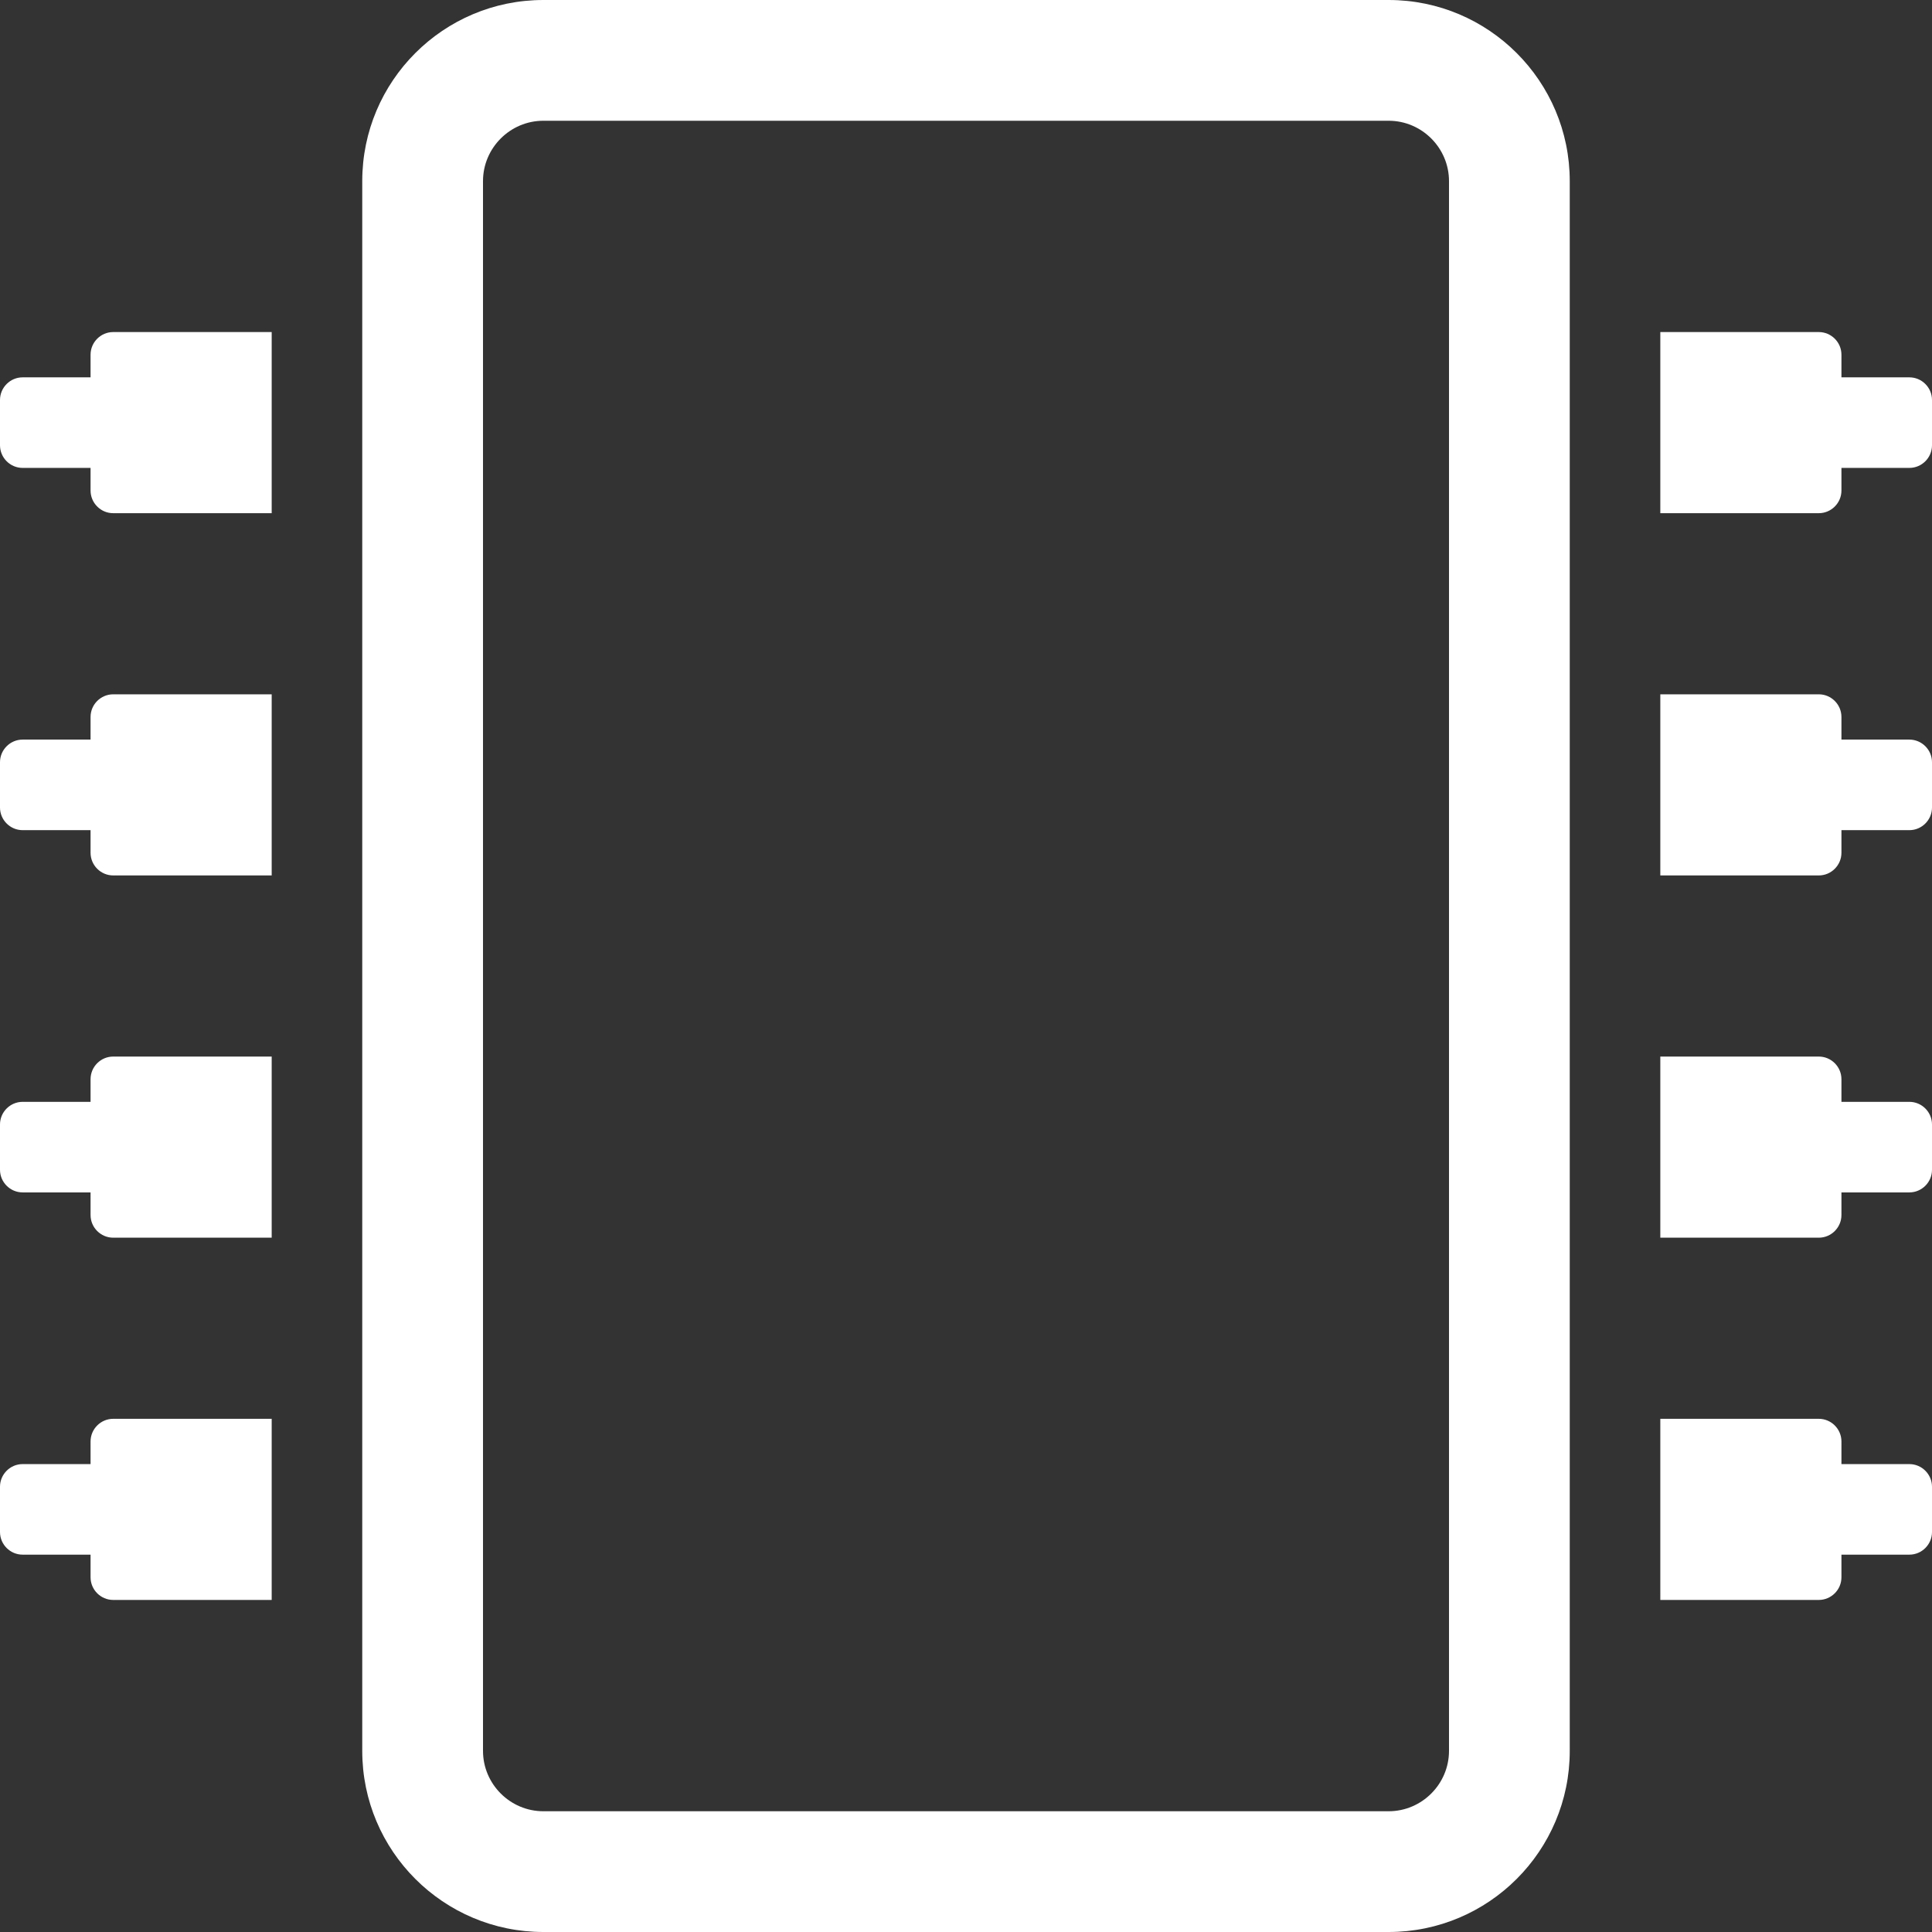 <?xml version="1.0" encoding="utf-8"?>
<!-- Generator: Adobe Illustrator 19.0.0, SVG Export Plug-In . SVG Version: 6.00 Build 0)  -->
<svg version="1.1" id="圖層_1" xmlns="http://www.w3.org/2000/svg" xmlns:xlink="http://www.w3.org/1999/xlink" x="0px" y="0px"
	 viewBox="128 -128 512 512" style="enable-background:new 128 -128 512 512;" xml:space="preserve">
<rect x="128" y="-128" width="512" height="512" fill="#333333" stroke="none"/>
<style type="text/css">
	.st0{fill:#FFFFFF;}
</style>
<path class="st0" d="M496-128H272c-26.5,0-48,21.5-48,48v416c0,26.5,21.5,48,48,48h224c26.5,0,48-21.5,48-48V-80
	C544-106.5,522.5-128,496-128z M512,336c0,8.8-7.2,16-16,16H272c-8.8,0-16-7.2-16-16V-80c0-8.8,7.2-16,16-16h224c8.8,0,16,7.2,16,16
	V336z M640-22v12c0,3.3-2.7,6-6,6h-18v6c0,3.3-2.7,6-6,6h-42v-48h42c3.3,0,6,2.7,6,6v6h18C637.3-28,640-25.3,640-22z M640,74v12
	c0,3.3-2.7,6-6,6h-18v6c0,3.3-2.7,6-6,6h-42V56h42c3.3,0,6,2.7,6,6v6h18C637.3,68,640,70.7,640,74z M640,170v12c0,3.3-2.7,6-6,6h-18
	v6c0,3.3-2.7,6-6,6h-42v-48h42c3.3,0,6,2.7,6,6v6h18C637.3,164,640,166.7,640,170z M640,266v12c0,3.3-2.7,6-6,6h-18v6
	c0,3.3-2.7,6-6,6h-42v-48h42c3.3,0,6,2.7,6,6v6h18C637.3,260,640,262.7,640,266z M158,248h42v48h-42c-3.3,0-6-2.7-6-6v-6h-18
	c-3.3,0-6-2.7-6-6v-12c0-3.3,2.7-6,6-6h18v-6C152,250.7,154.7,248,158,248z M158,152h42v48h-42c-3.3,0-6-2.7-6-6v-6h-18
	c-3.3,0-6-2.7-6-6v-12c0-3.3,2.7-6,6-6h18v-6C152,154.7,154.7,152,158,152z M158,56h42v48h-42c-3.3,0-6-2.7-6-6v-6h-18
	c-3.3,0-6-2.7-6-6V74c0-3.3,2.7-6,6-6h18v-6C152,58.7,154.7,56,158,56z M158-40h42V8h-42c-3.3,0-6-2.7-6-6v-6h-18c-3.3,0-6-2.7-6-6
	v-12c0-3.3,2.7-6,6-6h18v-6C152-37.3,154.7-40,158-40z"/>
</svg>
